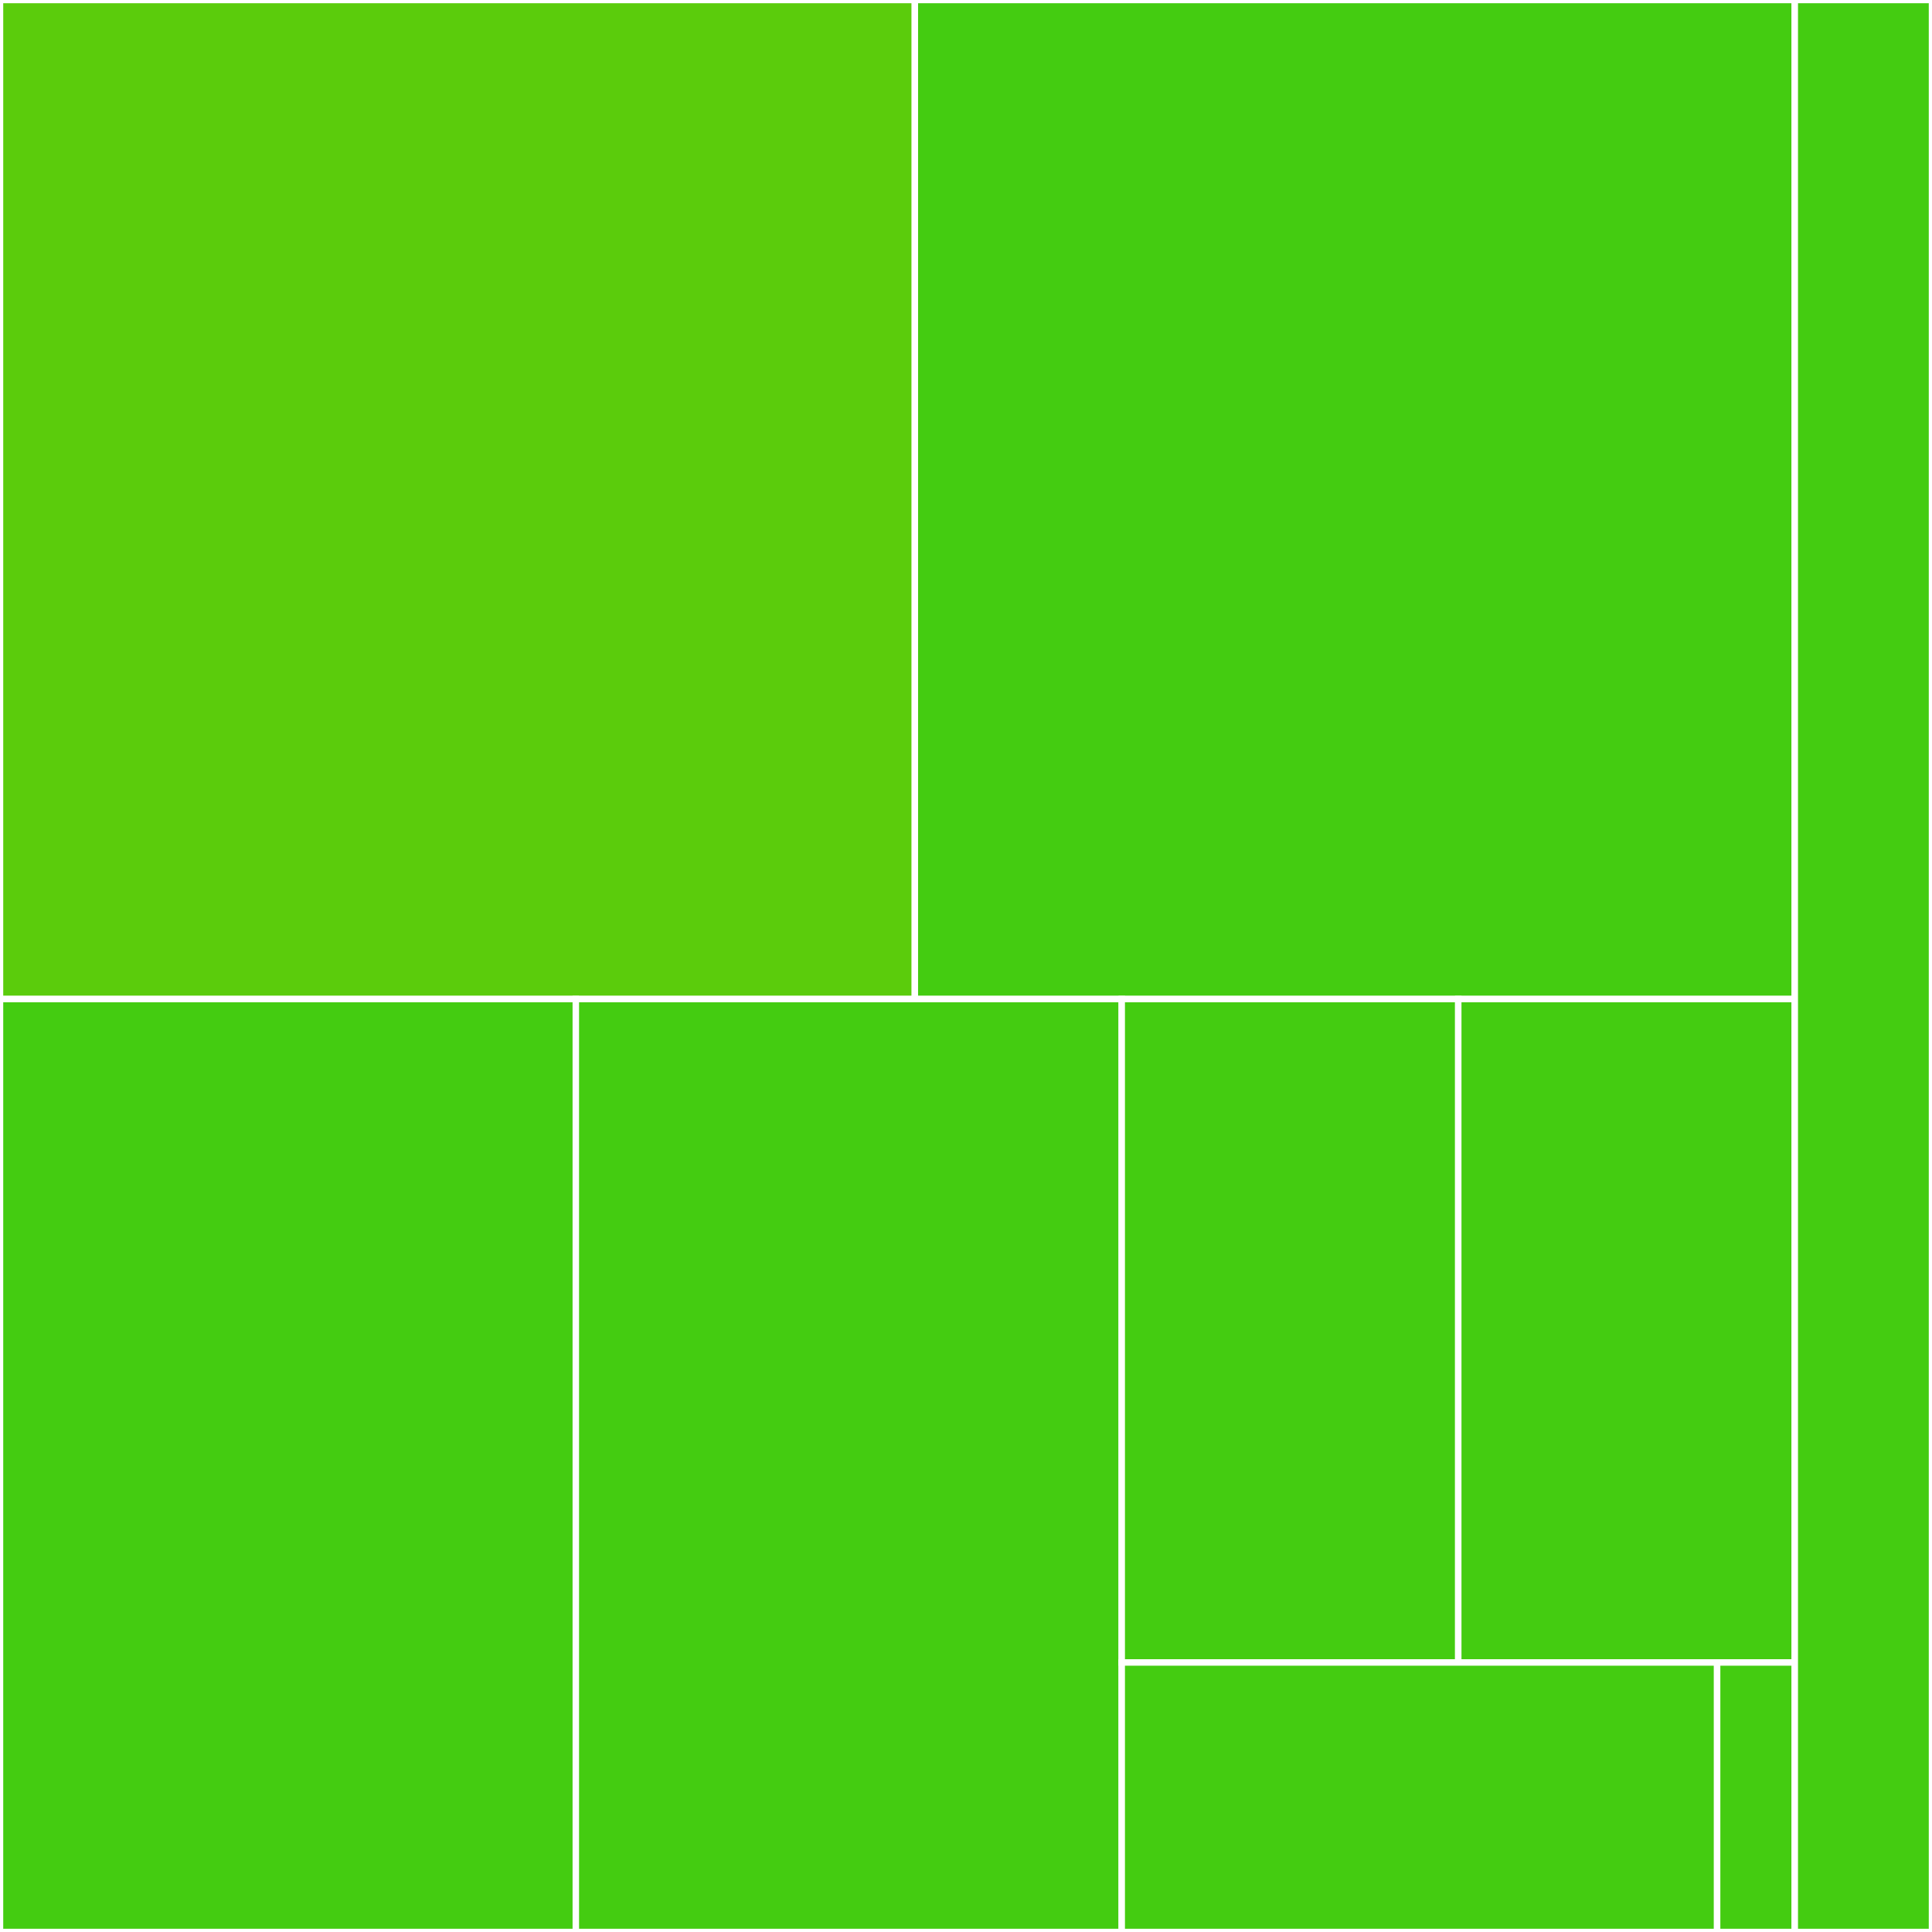 <svg baseProfile="full" width="300" height="300" viewBox="0 0 300 300" version="1.1"
xmlns="http://www.w3.org/2000/svg" xmlns:ev="http://www.w3.org/2001/xml-events"
xmlns:xlink="http://www.w3.org/1999/xlink">

<rect x="0" y="0" width="300" height="300" fill="#333333" stroke="none"/>

<style>rect.s{mask:url(#mask);}</style>
<defs>
  <pattern id="white" width="4" height="4" patternUnits="userSpaceOnUse" patternTransform="rotate(45)">
    <rect width="2" height="2" transform="translate(0,0)" fill="white"></rect>
  </pattern>
  <mask id="mask">
    <rect x="0" y="0" width="100%" height="100%" fill="url(#white)"></rect>
  </mask>
</defs>

<rect x="0" y="0" width="142.057" height="155.131" fill="#5bcc0c" stroke="white" stroke-width="1" class=" tooltipped" data-content="gem_bench/team.rb"><title>gem_bench/team.rb</title></rect>
<rect x="142.057" y="0" width="136.635" height="155.131" fill="#4c1" stroke="white" stroke-width="1" class=" tooltipped" data-content="gem_bench/gemfile_line_tokenizer.rb"><title>gem_bench/gemfile_line_tokenizer.rb</title></rect>
<rect x="0" y="155.131" width="89.414" height="144.869" fill="#4c1" stroke="white" stroke-width="1" class=" tooltipped" data-content="gem_bench/jersey.rb"><title>gem_bench/jersey.rb</title></rect>
<rect x="89.414" y="155.131" width="84.769" height="144.869" fill="#4c1" stroke="white" stroke-width="1" class=" tooltipped" data-content="gem_bench/player.rb"><title>gem_bench/player.rb</title></rect>
<rect x="174.182" y="155.131" width="52.255" height="103.018" fill="#4c1" stroke="white" stroke-width="1" class=" tooltipped" data-content="gem_bench/scout.rb"><title>gem_bench/scout.rb</title></rect>
<rect x="226.437" y="155.131" width="52.255" height="103.018" fill="#4c1" stroke="white" stroke-width="1" class=" tooltipped" data-content="gem_bench/strict_version_requirement.rb"><title>gem_bench/strict_version_requirement.rb</title></rect>
<rect x="174.182" y="258.149" width="92.451" height="41.851" fill="#4c1" stroke="white" stroke-width="1" class=" tooltipped" data-content="gem_bench/strict_version_gem.rb"><title>gem_bench/strict_version_gem.rb</title></rect>
<rect x="266.633" y="258.149" width="12.059" height="41.851" fill="#4c1" stroke="white" stroke-width="1" class=" tooltipped" data-content="gem_bench/version.rb"><title>gem_bench/version.rb</title></rect>
<rect x="278.692" y="0" width="21.308" height="300" fill="#4c1" stroke="white" stroke-width="1" class=" tooltipped" data-content="gem_bench.rb"><title>gem_bench.rb</title></rect>
</svg>